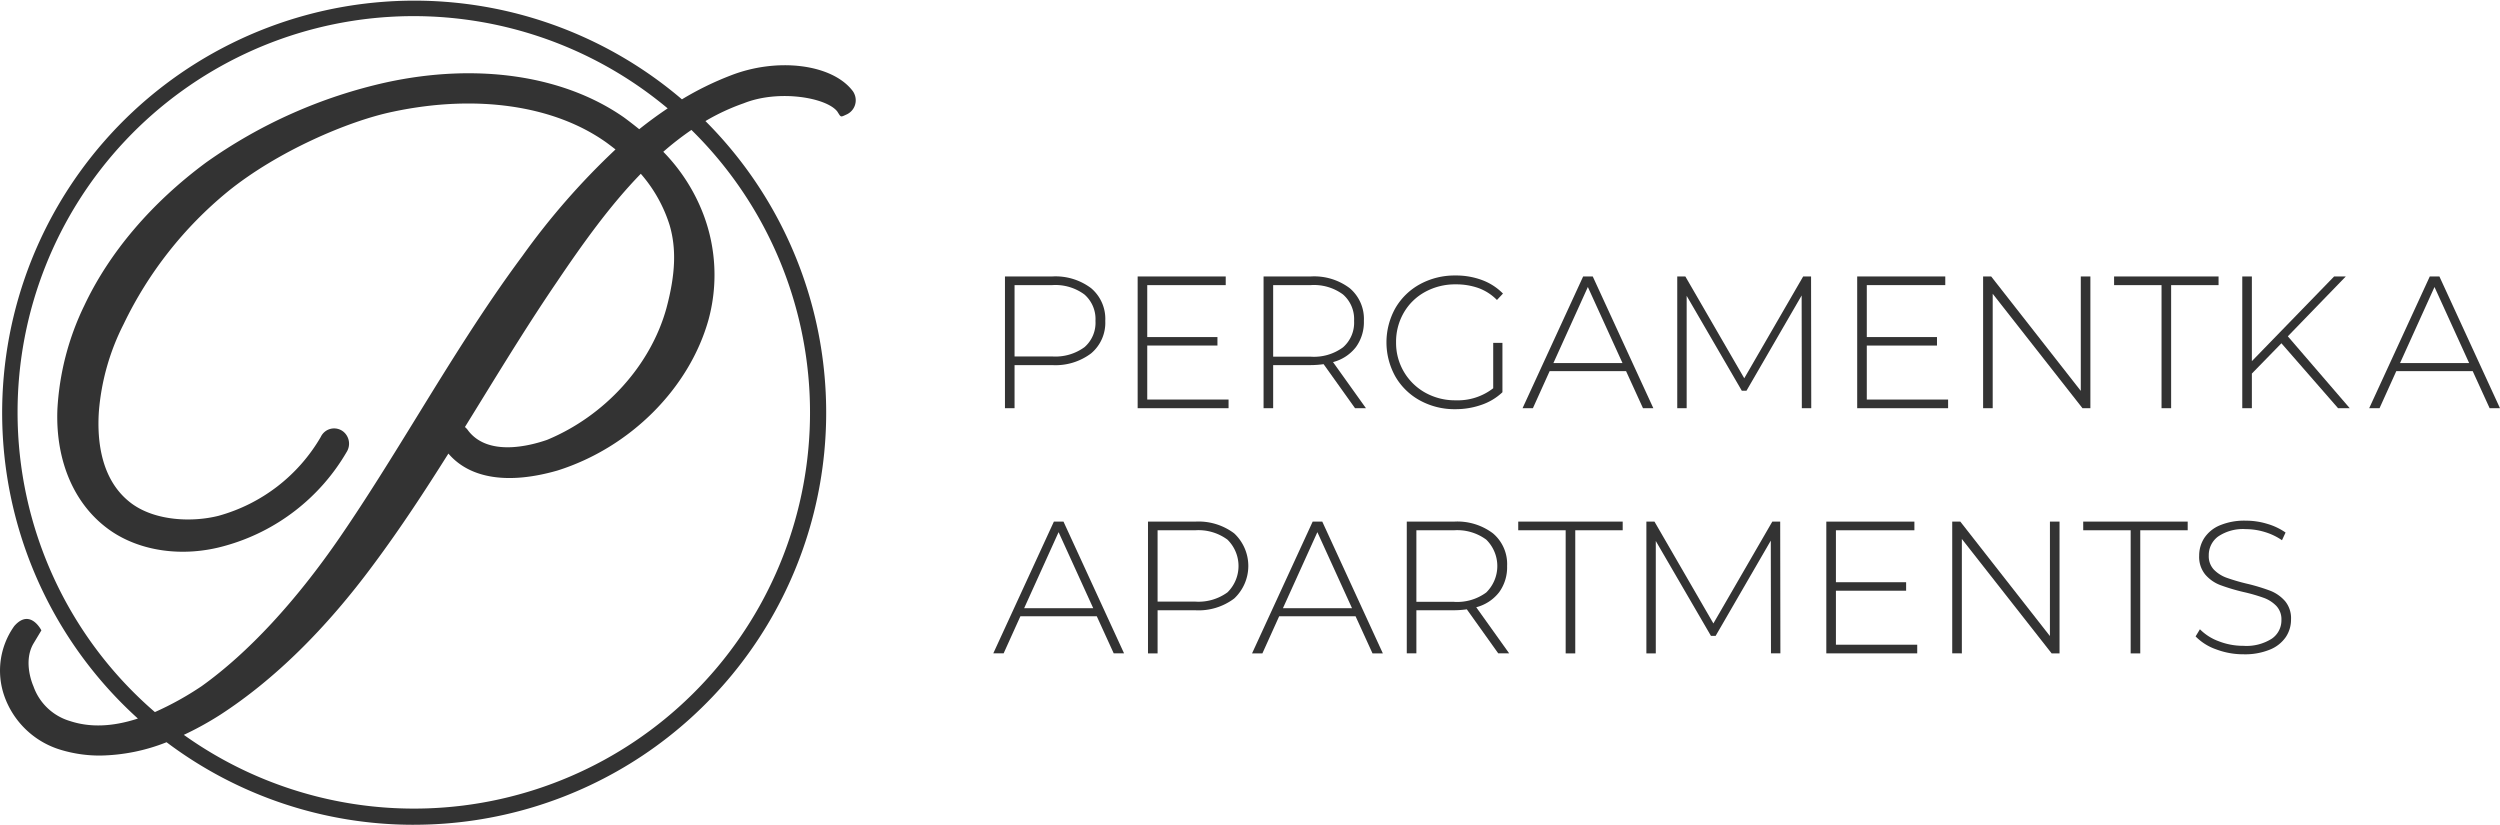 <svg id="Group_6192" data-name="Group 6192" xmlns="http://www.w3.org/2000/svg" xmlns:xlink="http://www.w3.org/1999/xlink" width="428.294" height="141.295" viewBox="0 0 428.294 141.295">
  <defs>
    <clipPath id="clip-path">
      <rect id="Rectangle_2746" data-name="Rectangle 2746" width="428.294" height="141.295" fill="none"/>
    </clipPath>
  </defs>
  <g id="Group_6191" data-name="Group 6191" clip-path="url(#clip-path)">
    <path id="Path_2767" data-name="Path 2767" d="M186.935,49.377a10.122,10.122,0,0,0-6.675-2.015h-8.093V69.933h1.644V62.549h6.449a10.122,10.122,0,0,0,6.675-2.015,6.85,6.85,0,0,0,2.418-5.563,6.885,6.885,0,0,0-2.418-5.594m-1.161,10.109a8.429,8.429,0,0,1-5.514,1.58h-6.449V48.845h6.449a8.374,8.374,0,0,1,5.514,1.6,5.586,5.586,0,0,1,1.9,4.53,5.538,5.538,0,0,1-1.9,4.515" fill="#333"/>
    <path id="Path_2768" data-name="Path 2768" d="M196.543,59.2H208.57V57.745H196.543v-8.9h13.446V47.362H194.9V69.933h15.574V68.45h-13.93Z" fill="#333"/>
    <path id="Path_2769" data-name="Path 2769" d="M232.287,59.47a7.274,7.274,0,0,0,1.37-4.5,6.885,6.885,0,0,0-2.418-5.594,10.123,10.123,0,0,0-6.675-2.015h-8.093V69.933h1.644V62.549h6.449a16.4,16.4,0,0,0,2.193-.161l5.385,7.545h1.87l-5.643-7.9a7.264,7.264,0,0,0,3.918-2.563M224.564,61.1h-6.449V48.845h6.449a8.374,8.374,0,0,1,5.514,1.6,5.586,5.586,0,0,1,1.9,4.53,5.587,5.587,0,0,1-1.9,4.531,8.374,8.374,0,0,1-5.514,1.6" fill="#333"/>
    <path id="Path_2770" data-name="Path 2770" d="M244.152,50.006a10.661,10.661,0,0,1,5.24-1.29,11.443,11.443,0,0,1,3.885.629,8.533,8.533,0,0,1,3.176,2.047l1.032-1.1a9.757,9.757,0,0,0-3.563-2.305,12.739,12.739,0,0,0-4.562-.79,12.38,12.38,0,0,0-6.078,1.483,10.893,10.893,0,0,0-4.225,4.1,12.013,12.013,0,0,0,0,11.737,10.886,10.886,0,0,0,4.225,4.1,12.31,12.31,0,0,0,6.045,1.483,13.368,13.368,0,0,0,4.466-.741,9.842,9.842,0,0,0,3.6-2.161V58.744h-1.58v7.771a9.867,9.867,0,0,1-6.417,2.064,10.466,10.466,0,0,1-5.224-1.306,9.737,9.737,0,0,1-5-8.626,9.916,9.916,0,0,1,1.322-5.078,9.406,9.406,0,0,1,3.66-3.563" fill="#333"/>
    <path id="Path_2771" data-name="Path 2771" d="M271.222,47.361,260.839,69.933h1.773l2.87-6.353h13.091l2.9,6.353h1.774L272.866,47.361Zm-5.095,14.833,5.9-13.027,5.933,13.027Z" fill="#333"/>
    <path id="Path_2772" data-name="Path 2772" d="M308.915,47.362,298.822,64.806,288.73,47.362h-1.387V69.933h1.612V50.683L298.4,66.935h.806l9.448-16.316.032,19.314H310.3l-.032-22.571Z" fill="#333"/>
    <path id="Path_2773" data-name="Path 2773" d="M319.814,59.2h12.027V57.745H319.814v-8.9H333.26V47.362H318.17V69.933h15.574V68.45h-13.93Z" fill="#333"/>
    <path id="Path_2774" data-name="Path 2774" d="M356.476,66.966l-15.349-19.6h-1.386V69.933h1.644V50.328l15.381,19.605h1.354V47.361h-1.644Z" fill="#333"/>
    <path id="Path_2775" data-name="Path 2775" d="M362.183,48.845h8.126V69.933h1.644V48.845h8.126V47.362h-17.9Z" fill="#333"/>
    <path id="Path_2776" data-name="Path 2776" d="M401.876,47.362h-2l-14.091,14.51V47.362h-1.645V69.933h1.645V64l5.062-5.191,9.706,11.124h2L391.945,57.616Z" fill="#333"/>
    <path id="Path_2777" data-name="Path 2777" d="M416.266,47.361,405.884,69.933h1.773l2.87-6.353h13.091l2.9,6.353h1.773L417.911,47.361Zm-5.094,14.833,5.9-13.027,5.933,13.027Z" fill="#333"/>
    <path id="Path_2778" data-name="Path 2778" d="M180.549,89.361l-10.382,22.572h1.773l2.87-6.353H187.9l2.9,6.353h1.773L182.194,89.361Zm-5.094,14.833,5.9-13.027,5.933,13.027Z" fill="#333"/>
    <path id="Path_2779" data-name="Path 2779" d="M211.439,91.377a10.126,10.126,0,0,0-6.675-2.015h-8.093v22.571h1.644v-7.384h6.449a10.126,10.126,0,0,0,6.675-2.015,7.644,7.644,0,0,0,0-11.157m-1.161,10.109a8.429,8.429,0,0,1-5.514,1.58h-6.449V90.845h6.449a8.374,8.374,0,0,1,5.514,1.6,6.328,6.328,0,0,1,0,9.045" fill="#333"/>
    <path id="Path_2780" data-name="Path 2780" d="M224.884,89.361,214.5,111.933h1.773l2.87-6.353h13.091l2.9,6.353h1.773L226.529,89.361Zm-5.094,14.833,5.9-13.027,5.933,13.027Z" fill="#333"/>
    <path id="Path_2781" data-name="Path 2781" d="M256.822,101.47a7.269,7.269,0,0,0,1.371-4.5,6.883,6.883,0,0,0-2.419-5.594,10.121,10.121,0,0,0-6.674-2.015h-8.094v22.571h1.645v-7.384H249.1a16.4,16.4,0,0,0,2.193-.161l5.384,7.545h1.871l-5.643-7.9a7.264,7.264,0,0,0,3.917-2.563M249.1,103.1h-6.449V90.845H249.1a8.374,8.374,0,0,1,5.514,1.6,6.347,6.347,0,0,1,0,9.061,8.374,8.374,0,0,1-5.514,1.6" fill="#333"/>
    <path id="Path_2782" data-name="Path 2782" d="M260.1,90.845h8.126v21.088h1.644V90.845h8.126V89.362H260.1Z" fill="#333"/>
    <path id="Path_2783" data-name="Path 2783" d="M303.626,89.362l-10.093,17.444L283.441,89.362h-1.387v22.571h1.612V92.683l9.448,16.252h.806l9.448-16.316.032,19.314h1.612l-.032-22.571Z" fill="#333"/>
    <path id="Path_2784" data-name="Path 2784" d="M314.525,101.2h12.027V99.745H314.525v-8.9h13.446V89.362H312.88v22.571h15.574V110.45H314.525Z" fill="#333"/>
    <path id="Path_2785" data-name="Path 2785" d="M351.186,108.966,335.837,89.361h-1.386v22.572H336.1v-19.6l15.38,19.6h1.355V89.361h-1.645Z" fill="#333"/>
    <path id="Path_2786" data-name="Path 2786" d="M356.894,90.845h8.126v21.088h1.644V90.845h8.126V89.362h-17.9Z" fill="#333"/>
    <path id="Path_2787" data-name="Path 2787" d="M391.444,102.953a6.527,6.527,0,0,0-2.531-1.757A33,33,0,0,0,384.946,100a32.833,32.833,0,0,1-3.514-1.031,5.758,5.758,0,0,1-2.16-1.387,3.331,3.331,0,0,1-.871-2.418,3.943,3.943,0,0,1,1.612-3.257,7.6,7.6,0,0,1,4.74-1.257,11.24,11.24,0,0,1,3.208.483,10.471,10.471,0,0,1,2.983,1.419l.613-1.322a10.831,10.831,0,0,0-3.128-1.483,12.569,12.569,0,0,0-3.676-.548,10.888,10.888,0,0,0-4.466.806,5.915,5.915,0,0,0-2.66,2.176,5.515,5.515,0,0,0-.87,3.015,4.778,4.778,0,0,0,1.047,3.241,6.36,6.36,0,0,0,2.548,1.789,33.779,33.779,0,0,0,3.982,1.193,29.754,29.754,0,0,1,3.482,1,5.758,5.758,0,0,1,2.161,1.387,3.339,3.339,0,0,1,.871,2.418,3.8,3.8,0,0,1-1.645,3.192,8.083,8.083,0,0,1-4.869,1.226,11.526,11.526,0,0,1-4.24-.79,8.749,8.749,0,0,1-3.209-2.048l-.741,1.225a9.1,9.1,0,0,0,3.5,2.209,13.139,13.139,0,0,0,4.724.854,11.219,11.219,0,0,0,4.514-.806,6.025,6.025,0,0,0,2.725-2.16,5.36,5.36,0,0,0,.887-3,4.6,4.6,0,0,0-1.048-3.176" fill="#333"/>
    <path id="Path_2788" data-name="Path 2788" d="M70.894,141.295A70.615,70.615,0,0,0,120.853,20.743a36.553,36.553,0,0,1,6.5-3.03c.032-.011.063-.022.094-.035,5.976-2.373,14.122-.97,15.989,1.412.68,1.067.508,1.01,1.659.493a2.666,2.666,0,0,0,1.285-3.467,2.313,2.313,0,0,0-.306-.541c-3.509-4.6-12.906-5.784-20.926-2.636a52.663,52.663,0,0,0-8.321,4.08A70.612,70.612,0,0,0,23.623,123.1c-4.349,1.42-8.2,1.557-11.627.429a9.482,9.482,0,0,1-6.265-5.953c-.01-.03-1.865-4.058-.023-7.283l1.382-2.3s-1.842-3.685-4.467-.934a2.367,2.367,0,0,0-.288.352A13.158,13.158,0,0,0,.728,119.2a14.707,14.707,0,0,0,9.6,9.233l.054.018a23.061,23.061,0,0,0,6.782.991,32.073,32.073,0,0,0,11.369-2.286,70.283,70.283,0,0,0,42.359,14.143M118.456,22.262A67.85,67.85,0,0,1,31.492,125.895a54.977,54.977,0,0,0,6.257-3.451c9.22-5.98,18.07-14.668,26.3-25.816,4.545-6.107,8.744-12.517,12.771-18.923,3.664,4.284,10.2,5.329,18.616,2.924l.058-.017c12.437-3.912,22.6-14.059,25.892-25.858a29.224,29.224,0,0,0-.872-18,31.218,31.218,0,0,0-6.88-10.751,50.839,50.839,0,0,1,4.821-3.745m-38.805,50.9q1.417-2.288,2.812-4.558c4.136-6.715,8.412-13.66,12.907-20.252,4.349-6.446,9.085-13.107,14.412-18.577a24.576,24.576,0,0,1,4.936,8.8c1.18,4.026,1.009,8.422-.548,14.234-2.712,9.811-10.547,18.448-20.454,22.554-2.975,1.032-10.087,2.876-13.507-1.591a2.817,2.817,0,0,0-.558-.611M3.01,70.647a67.845,67.845,0,0,1,111.373-52.08q-2.433,1.622-4.874,3.568c-.867-.7-1.736-1.375-2.594-2.005l-.045-.032c-10.3-7.178-25.088-9.367-40.624-6A85.277,85.277,0,0,0,35.305,27.838c-9.354,6.918-16.569,15.4-20.864,24.51a46.421,46.421,0,0,0-4.61,17.831c-.335,9.066,3.072,16.682,9.354,20.9,5.191,3.461,12.387,4.378,19.254,2.458A34.894,34.894,0,0,0,59.453,77.321c.022-.038.042-.077.062-.116a2.658,2.658,0,0,0-.194-2.717,2.522,2.522,0,0,0-4.364.363A29.273,29.273,0,0,1,37.45,88.364c-4.412,1.123-10.71.924-14.823-2.046-5.314-3.88-6.026-10.74-5.688-15.816a40.011,40.011,0,0,1,4.249-14.988A66.637,66.637,0,0,1,39.021,32.823C47.542,25.916,59.71,20.71,67.337,19.135c14.243-3.022,27.556-1.1,36.5,5.247.586.429,1.119.834,1.609,1.221A124.253,124.253,0,0,0,89.462,43.9c-6.554,8.825-12.38,18.29-18.014,27.442-4.2,6.819-8.537,13.869-13.117,20.549-7.6,11.094-15.819,19.961-23.768,25.648a52.789,52.789,0,0,1-8.027,4.453A67.752,67.752,0,0,1,3.01,70.647" fill="#333"/>
  </g>
</svg>
